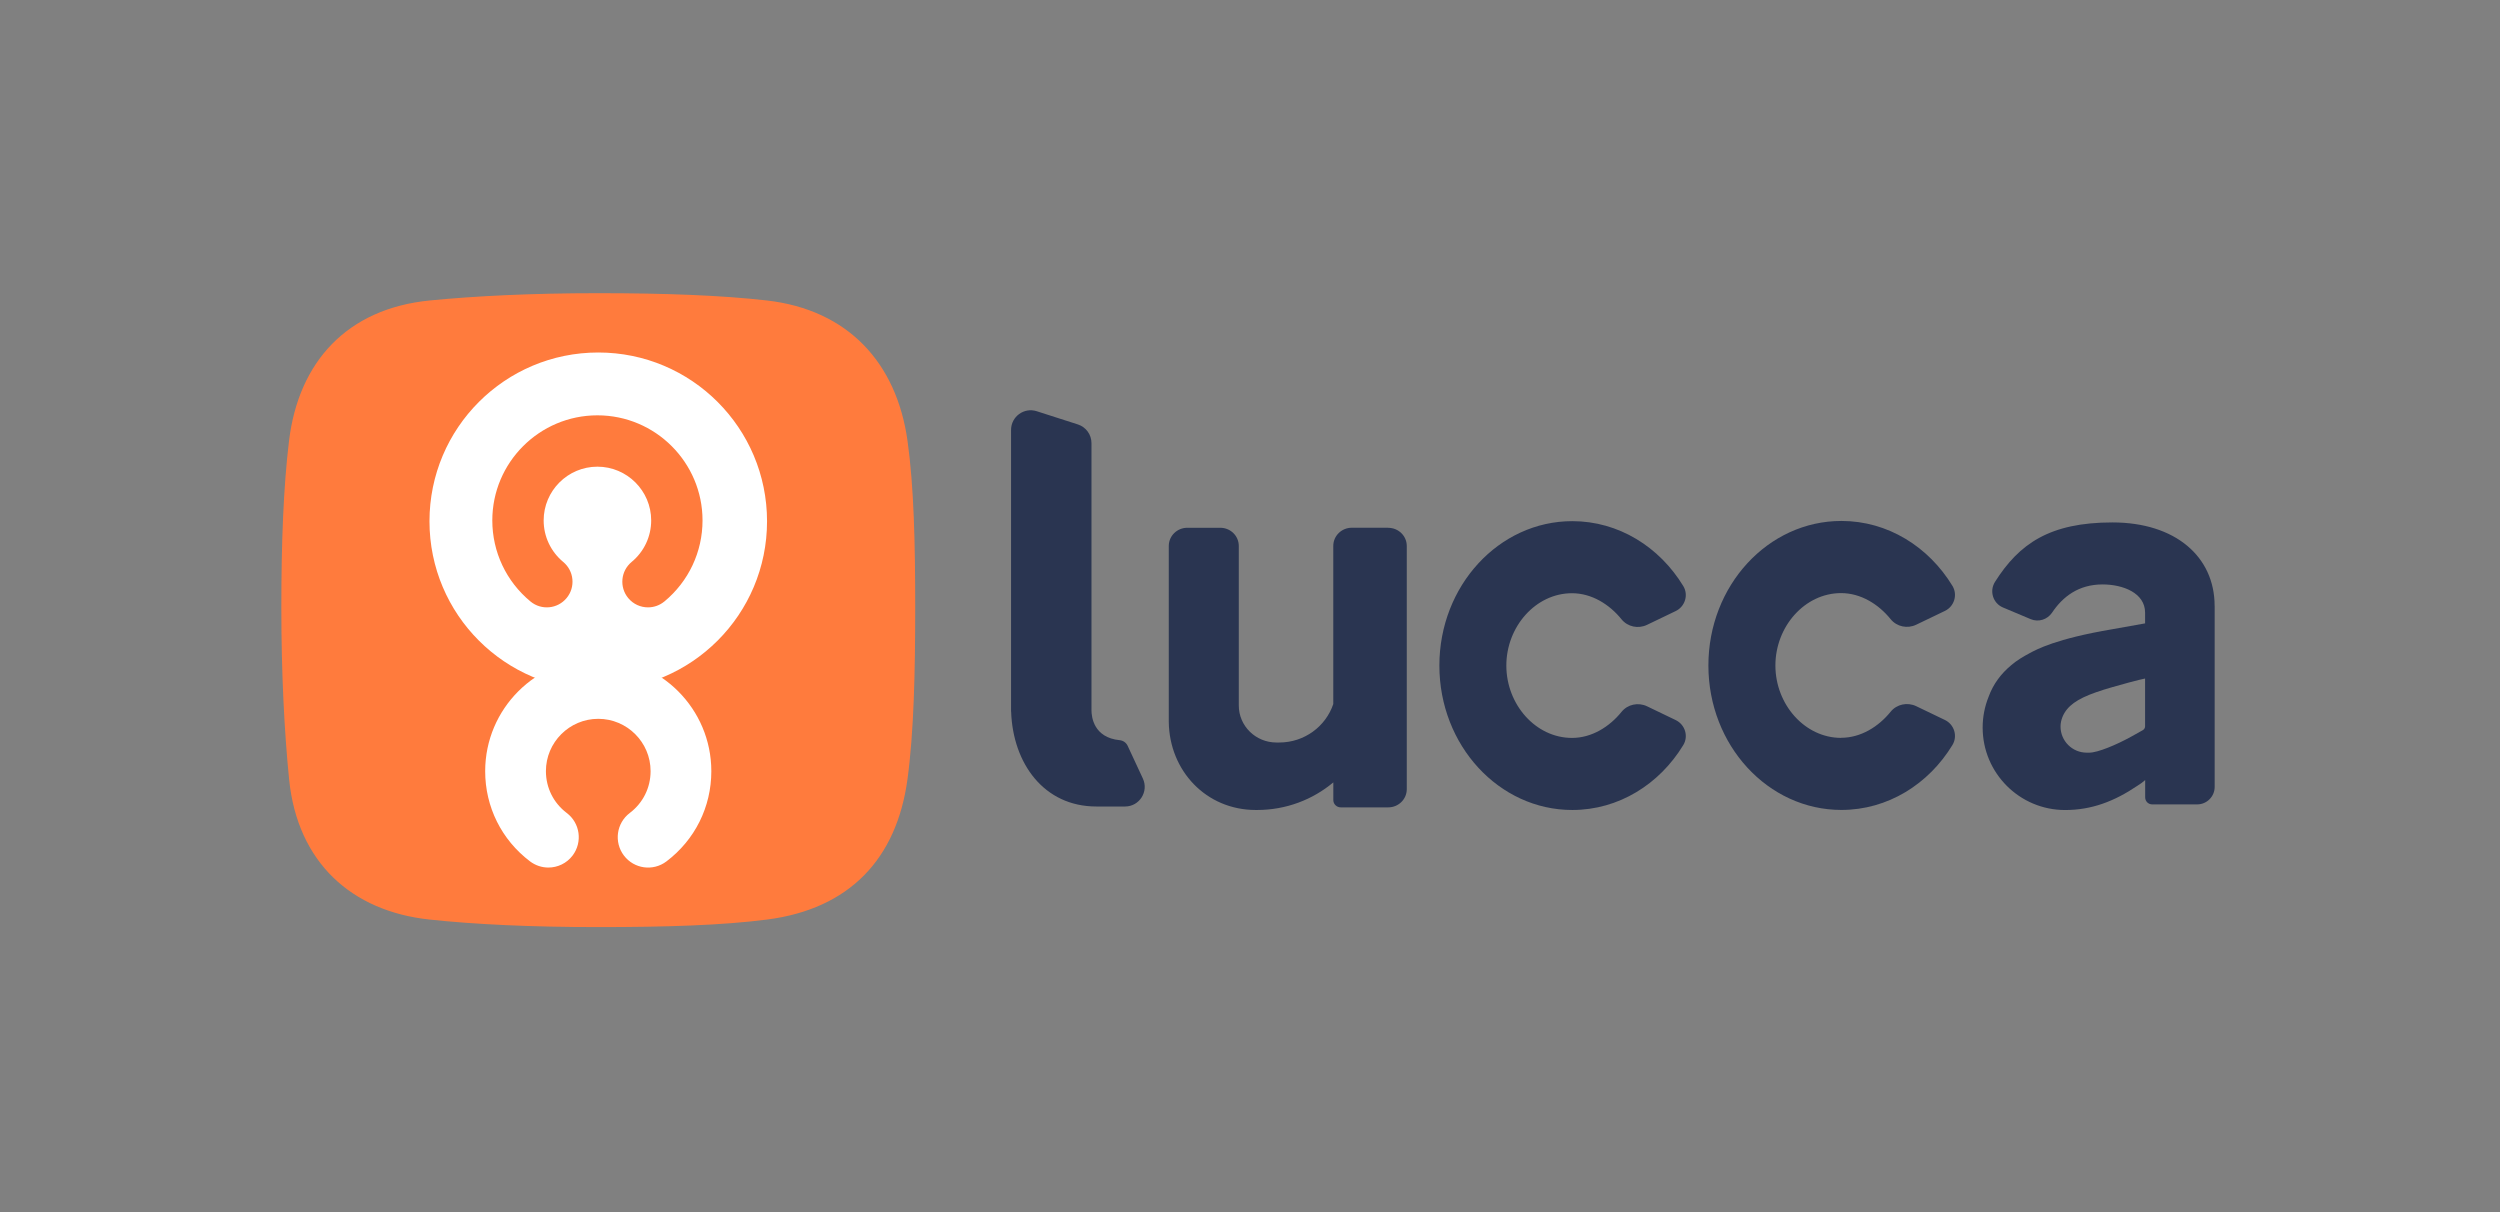 <?xml version="1.0" encoding="UTF-8"?>
<svg id="b" data-name="Calque 2" xmlns="http://www.w3.org/2000/svg" width="631" height="306" xmlns:xlink="http://www.w3.org/1999/xlink" viewBox="0 0 631 306">
  <rect x="0" y="0" width="631" height="306" fill="#808080" stroke="none"/>
  <defs>
    <clipPath id="e">
      <rect x="71" y="74" width="487.97" height="160" style="fill: none;"/>
    </clipPath>
    <clipPath id="f">
      <rect x="71" y="74" width="487.97" height="160" style="fill: none;"/>
    </clipPath>
  </defs>
  <g id="c" data-name="Calque 1">
    <g id="d" data-name="lucca-2023">
      <g style="clip-path: url(#e);">
        <g style="clip-path: url(#f);">
          <path d="m558.97,152.92c0-12.41-9.9-21.06-25.78-21.06s-23.58,5.41-29.65,15c-1.47,2.32-.52,5.4,2.01,6.47l6.99,2.94c1.96.83,4.22.12,5.4-1.64,2.67-3.98,6.63-7.12,12.75-7.12,5.11,0,10.73,2.13,10.73,7.12v2.71s-3.41.62-8.23,1.47c-14.32,2.41-19.17,5.13-20.84,6.01-1.67.89-3.33,1.87-4.76,3.11-2.48,2.07-4.49,4.67-5.68,7.97-.96,2.39-1.49,5-1.49,7.74,0,11.49,9.32,20.81,20.81,20.81,6.63,0,12.37-2.14,18.29-6.15.66-.4,1.3-.86,1.92-1.41v4.37c0,.98.79,1.77,1.77,1.77h11.35c2.44,0,4.42-1.98,4.42-4.42v-45.67Zm-25.77,20.5c6.69-1.91,8.22-2.16,8.22-2.16v12.05c0,.41-.22.78-.57.98-.5.28-1.38.78-2.88,1.61-3.87,2.15-8.56,4.07-10.61,4.07h-.68c-3.64,0-6.6-2.95-6.6-6.6,0-1.67.74-3.27,1.65-4.36,1.9-2.29,5.28-3.82,11.47-5.59" style="fill: #2a3551;"/>
          <path d="m464.69,186.24c-9.16,0-16.58-8.43-16.58-18.27s7.42-18.27,16.58-18.27c4.99,0,9.47,2.82,12.51,6.58,1.55,1.91,4.23,2.47,6.45,1.4l7.24-3.48c2.37-1.14,3.27-4.07,1.91-6.32-6.01-9.88-16.32-16.39-28.03-16.39-18.54,0-33.57,16.33-33.57,36.47s15.03,36.47,33.57,36.47c11.71,0,22.02-6.51,28.03-16.39,1.36-2.24.46-5.18-1.91-6.32l-7.24-3.48c-2.22-1.06-4.9-.51-6.45,1.4-3.04,3.76-7.52,6.58-12.51,6.58" style="fill: #2a3551;"/>
          <path d="m396.77,186.25c-9.15,0-16.57-8.42-16.57-18.26s7.42-18.26,16.57-18.26c4.99,0,9.46,2.82,12.5,6.58,1.55,1.91,4.23,2.47,6.44,1.4l7.24-3.48c2.36-1.14,3.27-4.07,1.91-6.31-6-9.87-16.31-16.38-28.01-16.38-18.53,0-33.55,16.32-33.55,36.45s15.02,36.45,33.55,36.45c11.71,0,22.01-6.51,28.01-16.38,1.36-2.24.46-5.17-1.91-6.31l-7.23-3.48c-2.21-1.06-4.9-.51-6.44,1.4-3.04,3.76-7.51,6.58-12.5,6.58" style="fill: #2a3551;"/>
          <path d="m350.39,133.2h-9.2c-2.58,0-4.67,2.06-4.67,4.59v39.91c-1.89,5.63-7.27,9.71-13.64,9.71-.11,0-.22,0-.33,0-.13,0-.25,0-.38,0-5.25,0-9.5-4.18-9.5-9.34,0,0,0,0,0,0v-40.27c0-2.54-2.09-4.59-4.67-4.59h-8.33c-2.58,0-4.67,2.06-4.67,4.59v44.43h0c.16,12.3,9.41,22.21,21.96,22.21.06,0,.12,0,.18,0,.05,0,.1,0,.16,0,7.34,0,14.06-2.63,19.23-6.97v4.47c0,1.01.84,1.84,1.87,1.84h12c2.58,0,4.67-2.06,4.67-4.59v-61.38c0-2.54-2.09-4.59-4.67-4.59" style="fill: #2a3551;"/>
          <path d="m275.49,179.26v-67.41c0-2.16-1.39-4.07-3.45-4.73l-10.37-3.33c-3.2-1.03-6.48,1.36-6.48,4.73v70.27h0v.81h.02c.43,13.05,8.25,23.96,21.52,23.96h7.23c3.63,0,6.03-3.77,4.5-7.06l-3.84-8.26c-.37-.8-1.14-1.33-2.01-1.42-6.56-.64-7.12-5.88-7.12-7.56" style="fill: #2a3551;"/>
          <path d="m229.05,196.67c-2.74,20.18-14.7,32.74-35.4,35.42-11.34,1.47-25.67,1.91-42.65,1.91s-31.27-.69-42.64-1.91c-19.61-2.11-33.28-14.38-35.39-35.4-1.21-12.02-1.96-26.81-1.96-43.3s.53-30.45,1.94-42.13c2.42-19.95,14.66-33.36,35.51-35.42,11.48-1.13,25.8-1.84,42.54-1.84s31.09.53,42.55,1.84c20.51,2.34,32.76,15.75,35.51,35.44,1.62,11.56,1.94,25.9,1.94,42.11s-.34,31.41-1.95,43.28" style="fill: #ff7b3d;"/>
          <path d="m151,88.97c-23.53,0-42.6,19.07-42.6,42.6s19.07,42.6,42.6,42.6,42.6-19.07,42.6-42.6-19.07-42.6-42.6-42.6m16.69,62.84c-1.21,1-2.67,1.49-4.13,1.49-1.87,0-3.72-.8-5-2.35-2.28-2.76-1.89-6.84.87-9.12,3.13-2.59,4.93-6.41,4.93-10.47,0-7.48-6.09-13.57-13.57-13.57s-13.57,6.09-13.57,13.57c0,4.06,1.8,7.87,4.93,10.47,2.76,2.28,3.15,6.37.86,9.12-2.28,2.76-6.37,3.15-9.12.86-6.12-5.06-9.63-12.52-9.63-20.45,0-14.63,11.9-26.53,26.53-26.53s26.53,11.9,26.53,26.53c0,7.94-3.51,15.39-9.63,20.46" style="fill: #fff;"/>
          <path d="m138.41,218.97c-1.61,0-3.23-.51-4.62-1.55-7.2-5.45-11.33-13.75-11.33-22.77,0-15.74,12.8-28.54,28.54-28.54s28.54,12.8,28.54,28.54c0,9.02-4.13,17.32-11.33,22.77-3.38,2.56-8.18,1.89-10.74-1.49-2.55-3.38-1.89-8.18,1.49-10.74,3.34-2.53,5.25-6.37,5.25-10.55,0-7.29-5.93-13.21-13.21-13.21s-13.21,5.93-13.21,13.21c0,4.18,1.91,8.02,5.25,10.55,3.38,2.55,4.04,7.36,1.49,10.74-1.51,1.99-3.8,3.04-6.12,3.04" style="fill: #fff;"/>
        </g>
      </g>
    </g>
    <rect width="631" height="306" style="fill: none;"/>
  </g>
</svg>